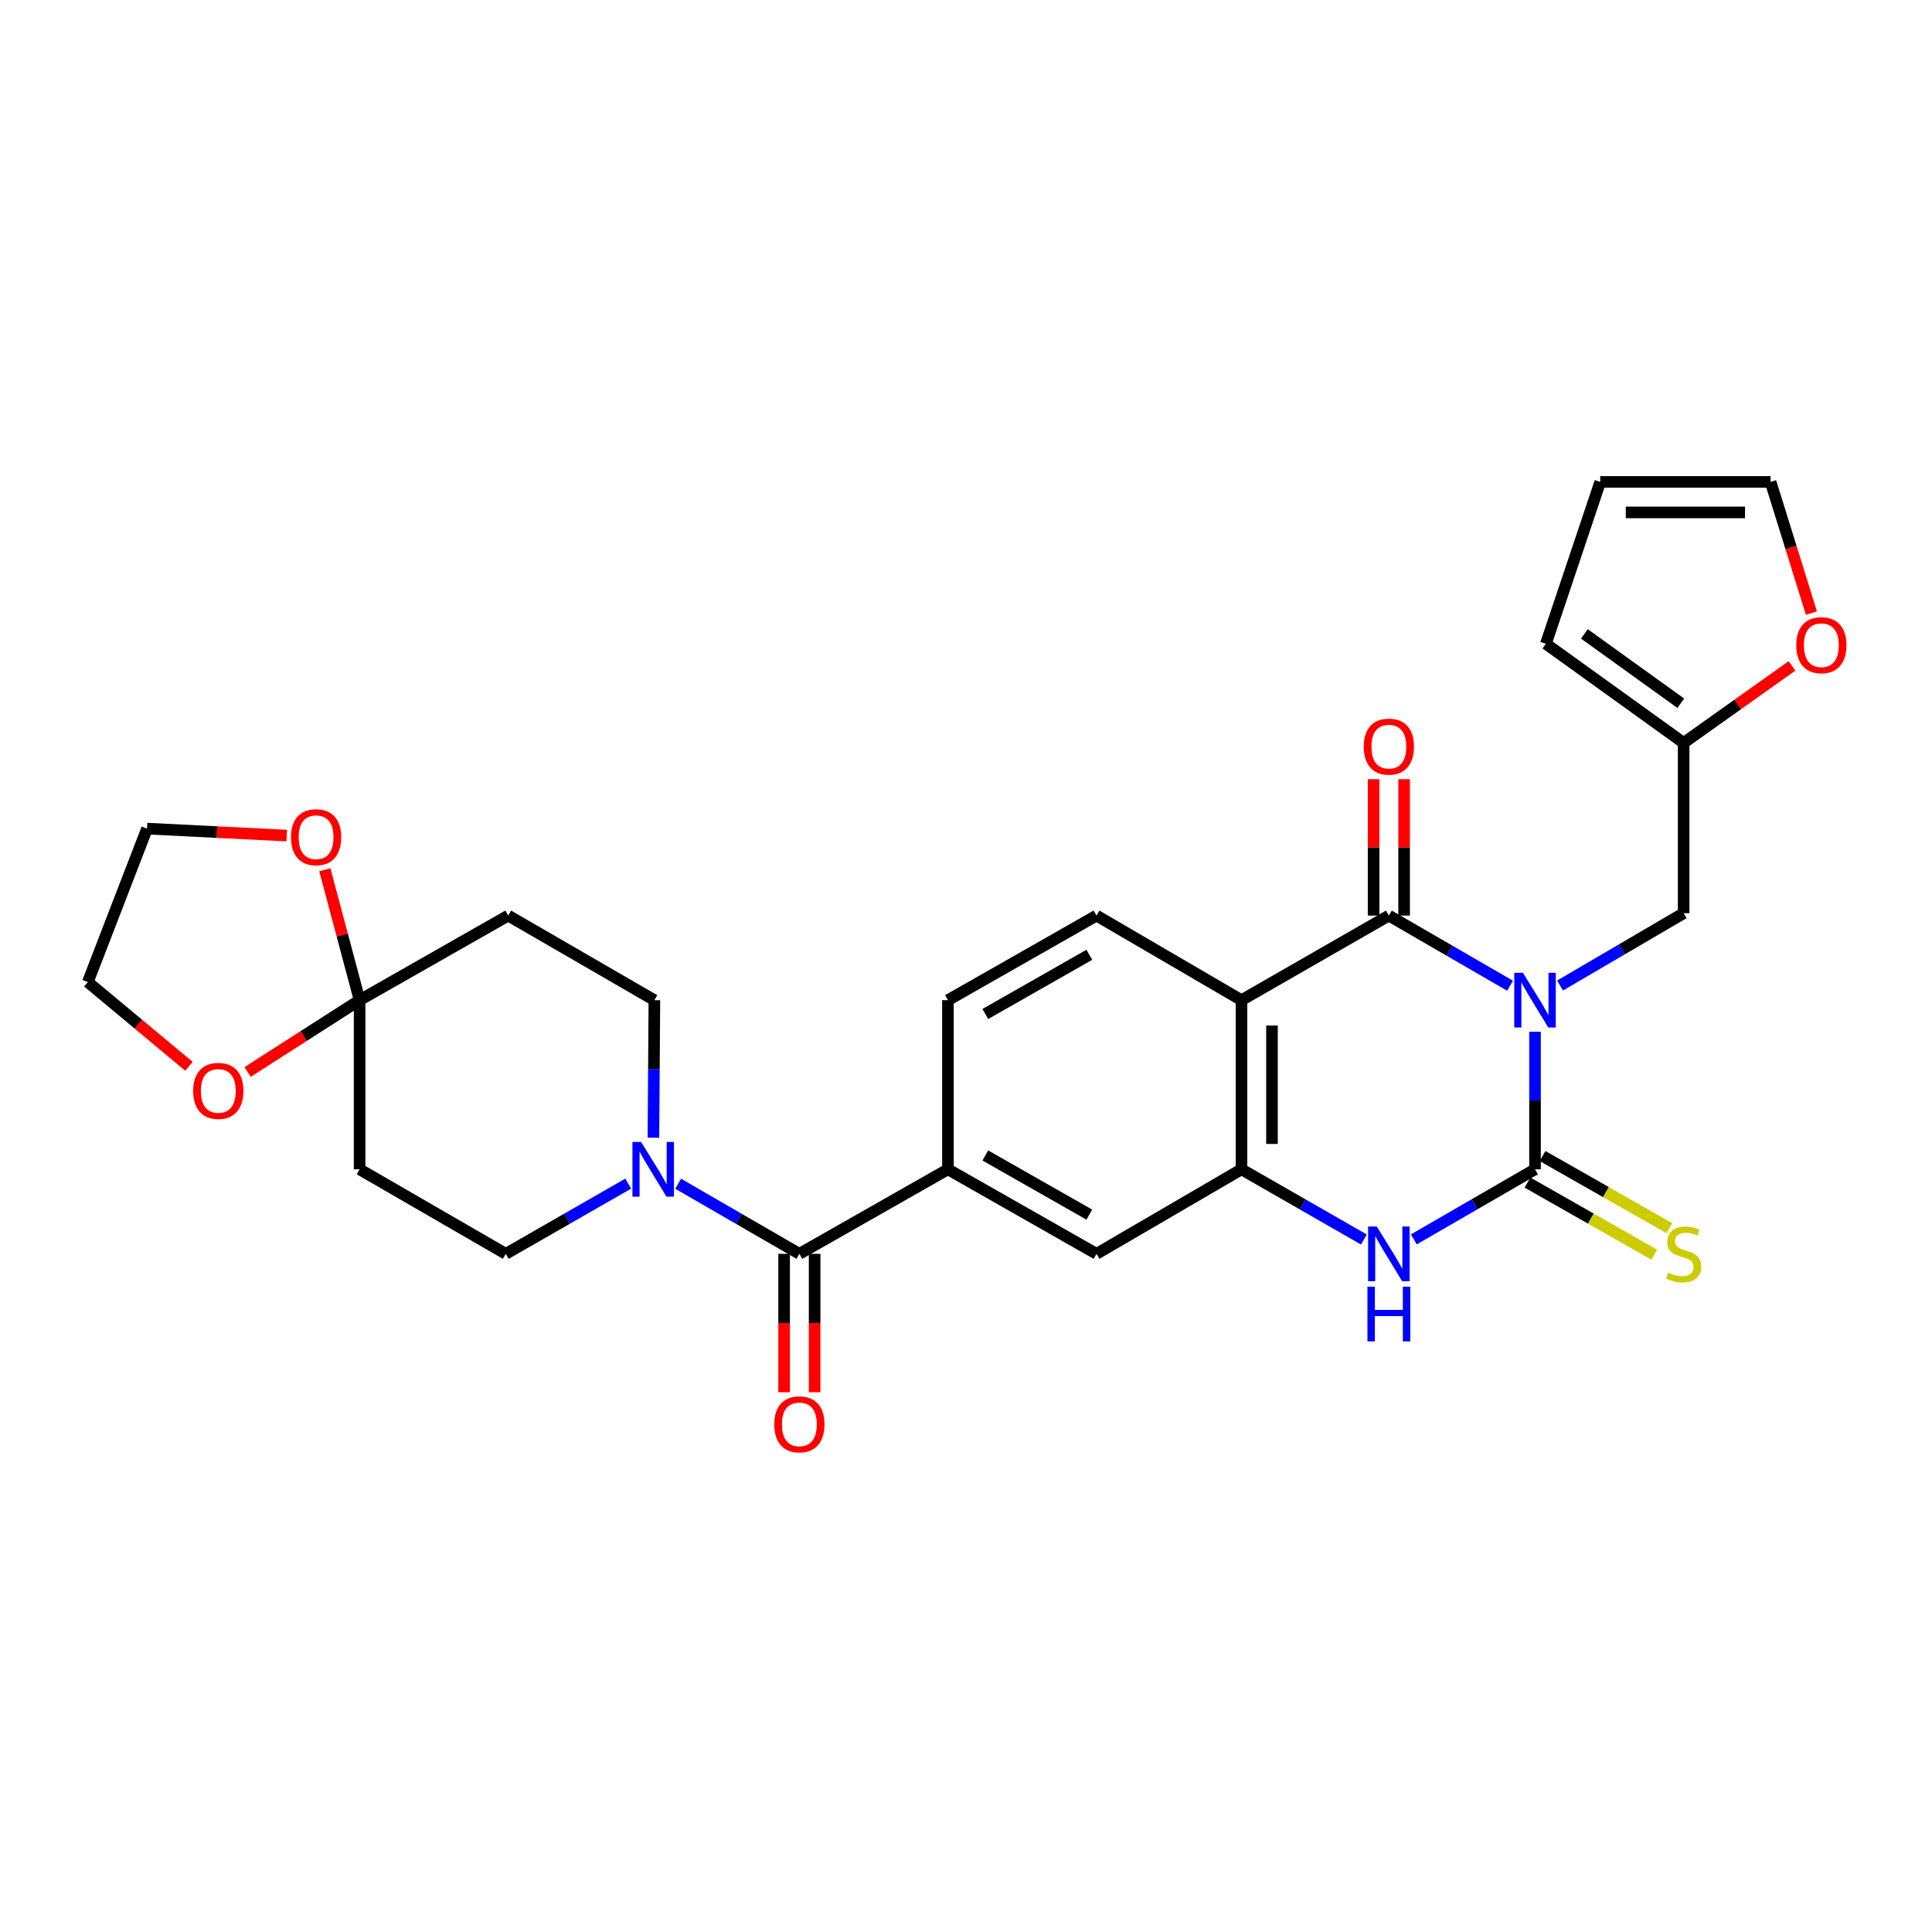 <?xml version='1.0' encoding='iso-8859-1'?>
<svg version='1.1' baseProfile='full'
              xmlns='http://www.w3.org/2000/svg'
                      xmlns:rdkit='http://www.rdkit.org/xml'
                      xmlns:xlink='http://www.w3.org/1999/xlink'
                  xml:space='preserve'
width='1000px' height='1000px' viewBox='0 0 1000 1000'>
<!-- END OF HEADER -->
<rect style='opacity:1.0;fill:#FFFFFF;stroke:none' width='1000' height='1000' x='0' y='0'> </rect>
<path class='bond-0' d='M 794.523,534.039 L 794.523,569.634' style='fill:none;fill-rule:evenodd;stroke:#0000FF;stroke-width:6px;stroke-linecap:butt;stroke-linejoin:miter;stroke-opacity:1' />
<path class='bond-0' d='M 794.523,569.634 L 794.523,605.23' style='fill:none;fill-rule:evenodd;stroke:#000000;stroke-width:6px;stroke-linecap:butt;stroke-linejoin:miter;stroke-opacity:1' />
<path class='bond-1' d='M 781.598,510.209 L 750.234,492.056' style='fill:none;fill-rule:evenodd;stroke:#0000FF;stroke-width:6px;stroke-linecap:butt;stroke-linejoin:miter;stroke-opacity:1' />
<path class='bond-1' d='M 750.234,492.056 L 718.871,473.903' style='fill:none;fill-rule:evenodd;stroke:#000000;stroke-width:6px;stroke-linecap:butt;stroke-linejoin:miter;stroke-opacity:1' />
<path class='bond-9' d='M 807.491,510.1 L 839.469,491.383' style='fill:none;fill-rule:evenodd;stroke:#0000FF;stroke-width:6px;stroke-linecap:butt;stroke-linejoin:miter;stroke-opacity:1' />
<path class='bond-9' d='M 839.469,491.383 L 871.447,472.666' style='fill:none;fill-rule:evenodd;stroke:#000000;stroke-width:6px;stroke-linecap:butt;stroke-linejoin:miter;stroke-opacity:1' />
<path class='bond-3' d='M 794.523,605.23 L 763.159,623.368' style='fill:none;fill-rule:evenodd;stroke:#000000;stroke-width:6px;stroke-linecap:butt;stroke-linejoin:miter;stroke-opacity:1' />
<path class='bond-3' d='M 763.159,623.368 L 731.796,641.507' style='fill:none;fill-rule:evenodd;stroke:#0000FF;stroke-width:6px;stroke-linecap:butt;stroke-linejoin:miter;stroke-opacity:1' />
<path class='bond-12' d='M 790.619,612.093 L 823.435,630.758' style='fill:none;fill-rule:evenodd;stroke:#000000;stroke-width:6px;stroke-linecap:butt;stroke-linejoin:miter;stroke-opacity:1' />
<path class='bond-12' d='M 823.435,630.758 L 856.251,649.423' style='fill:none;fill-rule:evenodd;stroke:#CCCC00;stroke-width:6px;stroke-linecap:butt;stroke-linejoin:miter;stroke-opacity:1' />
<path class='bond-12' d='M 798.427,598.366 L 831.242,617.031' style='fill:none;fill-rule:evenodd;stroke:#000000;stroke-width:6px;stroke-linecap:butt;stroke-linejoin:miter;stroke-opacity:1' />
<path class='bond-12' d='M 831.242,617.031 L 864.058,635.696' style='fill:none;fill-rule:evenodd;stroke:#CCCC00;stroke-width:6px;stroke-linecap:butt;stroke-linejoin:miter;stroke-opacity:1' />
<path class='bond-2' d='M 718.871,473.903 L 642.588,517.69' style='fill:none;fill-rule:evenodd;stroke:#000000;stroke-width:6px;stroke-linecap:butt;stroke-linejoin:miter;stroke-opacity:1' />
<path class='bond-16' d='M 726.767,473.903 L 726.767,438.612' style='fill:none;fill-rule:evenodd;stroke:#000000;stroke-width:6px;stroke-linecap:butt;stroke-linejoin:miter;stroke-opacity:1' />
<path class='bond-16' d='M 726.767,438.612 L 726.767,403.321' style='fill:none;fill-rule:evenodd;stroke:#FF0000;stroke-width:6px;stroke-linecap:butt;stroke-linejoin:miter;stroke-opacity:1' />
<path class='bond-16' d='M 710.975,473.903 L 710.975,438.612' style='fill:none;fill-rule:evenodd;stroke:#000000;stroke-width:6px;stroke-linecap:butt;stroke-linejoin:miter;stroke-opacity:1' />
<path class='bond-16' d='M 710.975,438.612 L 710.975,403.321' style='fill:none;fill-rule:evenodd;stroke:#FF0000;stroke-width:6px;stroke-linecap:butt;stroke-linejoin:miter;stroke-opacity:1' />
<path class='bond-4' d='M 642.588,517.69 L 642.588,605.23' style='fill:none;fill-rule:evenodd;stroke:#000000;stroke-width:6px;stroke-linecap:butt;stroke-linejoin:miter;stroke-opacity:1' />
<path class='bond-4' d='M 658.38,530.821 L 658.38,592.099' style='fill:none;fill-rule:evenodd;stroke:#000000;stroke-width:6px;stroke-linecap:butt;stroke-linejoin:miter;stroke-opacity:1' />
<path class='bond-11' d='M 642.588,517.69 L 567.559,473.903' style='fill:none;fill-rule:evenodd;stroke:#000000;stroke-width:6px;stroke-linecap:butt;stroke-linejoin:miter;stroke-opacity:1' />
<path class='bond-29' d='M 705.933,641.561 L 674.26,623.395' style='fill:none;fill-rule:evenodd;stroke:#0000FF;stroke-width:6px;stroke-linecap:butt;stroke-linejoin:miter;stroke-opacity:1' />
<path class='bond-29' d='M 674.26,623.395 L 642.588,605.23' style='fill:none;fill-rule:evenodd;stroke:#000000;stroke-width:6px;stroke-linecap:butt;stroke-linejoin:miter;stroke-opacity:1' />
<path class='bond-10' d='M 642.588,605.23 L 567.559,648.982' style='fill:none;fill-rule:evenodd;stroke:#000000;stroke-width:6px;stroke-linecap:butt;stroke-linejoin:miter;stroke-opacity:1' />
<path class='bond-5' d='M 413.755,648.982 L 490.653,605.23' style='fill:none;fill-rule:evenodd;stroke:#000000;stroke-width:6px;stroke-linecap:butt;stroke-linejoin:miter;stroke-opacity:1' />
<path class='bond-6' d='M 413.755,648.982 L 382.388,630.843' style='fill:none;fill-rule:evenodd;stroke:#000000;stroke-width:6px;stroke-linecap:butt;stroke-linejoin:miter;stroke-opacity:1' />
<path class='bond-6' d='M 382.388,630.843 L 351.02,612.704' style='fill:none;fill-rule:evenodd;stroke:#0000FF;stroke-width:6px;stroke-linecap:butt;stroke-linejoin:miter;stroke-opacity:1' />
<path class='bond-23' d='M 405.859,648.982 L 405.859,684.805' style='fill:none;fill-rule:evenodd;stroke:#000000;stroke-width:6px;stroke-linecap:butt;stroke-linejoin:miter;stroke-opacity:1' />
<path class='bond-23' d='M 405.859,684.805 L 405.859,720.629' style='fill:none;fill-rule:evenodd;stroke:#FF0000;stroke-width:6px;stroke-linecap:butt;stroke-linejoin:miter;stroke-opacity:1' />
<path class='bond-23' d='M 421.651,648.982 L 421.651,684.805' style='fill:none;fill-rule:evenodd;stroke:#000000;stroke-width:6px;stroke-linecap:butt;stroke-linejoin:miter;stroke-opacity:1' />
<path class='bond-23' d='M 421.651,684.805 L 421.651,720.629' style='fill:none;fill-rule:evenodd;stroke:#FF0000;stroke-width:6px;stroke-linecap:butt;stroke-linejoin:miter;stroke-opacity:1' />
<path class='bond-17' d='M 338.21,588.881 L 338.459,553.286' style='fill:none;fill-rule:evenodd;stroke:#0000FF;stroke-width:6px;stroke-linecap:butt;stroke-linejoin:miter;stroke-opacity:1' />
<path class='bond-17' d='M 338.459,553.286 L 338.709,517.69' style='fill:none;fill-rule:evenodd;stroke:#000000;stroke-width:6px;stroke-linecap:butt;stroke-linejoin:miter;stroke-opacity:1' />
<path class='bond-18' d='M 325.156,612.649 L 293.475,630.816' style='fill:none;fill-rule:evenodd;stroke:#0000FF;stroke-width:6px;stroke-linecap:butt;stroke-linejoin:miter;stroke-opacity:1' />
<path class='bond-18' d='M 293.475,630.816 L 261.794,648.982' style='fill:none;fill-rule:evenodd;stroke:#000000;stroke-width:6px;stroke-linecap:butt;stroke-linejoin:miter;stroke-opacity:1' />
<path class='bond-7' d='M 186.134,517.69 L 186.134,605.23' style='fill:none;fill-rule:evenodd;stroke:#000000;stroke-width:6px;stroke-linecap:butt;stroke-linejoin:miter;stroke-opacity:1' />
<path class='bond-20' d='M 186.134,517.69 L 157.148,536.266' style='fill:none;fill-rule:evenodd;stroke:#000000;stroke-width:6px;stroke-linecap:butt;stroke-linejoin:miter;stroke-opacity:1' />
<path class='bond-20' d='M 157.148,536.266 L 128.163,554.843' style='fill:none;fill-rule:evenodd;stroke:#FF0000;stroke-width:6px;stroke-linecap:butt;stroke-linejoin:miter;stroke-opacity:1' />
<path class='bond-21' d='M 186.134,517.69 L 177.133,483.946' style='fill:none;fill-rule:evenodd;stroke:#000000;stroke-width:6px;stroke-linecap:butt;stroke-linejoin:miter;stroke-opacity:1' />
<path class='bond-21' d='M 177.133,483.946 L 168.132,450.201' style='fill:none;fill-rule:evenodd;stroke:#FF0000;stroke-width:6px;stroke-linecap:butt;stroke-linejoin:miter;stroke-opacity:1' />
<path class='bond-32' d='M 186.134,517.69 L 263.049,473.903' style='fill:none;fill-rule:evenodd;stroke:#000000;stroke-width:6px;stroke-linecap:butt;stroke-linejoin:miter;stroke-opacity:1' />
<path class='bond-8' d='M 490.653,605.23 L 490.653,517.69' style='fill:none;fill-rule:evenodd;stroke:#000000;stroke-width:6px;stroke-linecap:butt;stroke-linejoin:miter;stroke-opacity:1' />
<path class='bond-31' d='M 490.653,605.23 L 567.559,648.982' style='fill:none;fill-rule:evenodd;stroke:#000000;stroke-width:6px;stroke-linecap:butt;stroke-linejoin:miter;stroke-opacity:1' />
<path class='bond-31' d='M 509.998,598.067 L 563.832,628.693' style='fill:none;fill-rule:evenodd;stroke:#000000;stroke-width:6px;stroke-linecap:butt;stroke-linejoin:miter;stroke-opacity:1' />
<path class='bond-15' d='M 871.447,472.666 L 871.447,384.513' style='fill:none;fill-rule:evenodd;stroke:#000000;stroke-width:6px;stroke-linecap:butt;stroke-linejoin:miter;stroke-opacity:1' />
<path class='bond-22' d='M 567.559,473.903 L 490.653,517.69' style='fill:none;fill-rule:evenodd;stroke:#000000;stroke-width:6px;stroke-linecap:butt;stroke-linejoin:miter;stroke-opacity:1' />
<path class='bond-22' d='M 563.837,494.195 L 510.002,524.846' style='fill:none;fill-rule:evenodd;stroke:#000000;stroke-width:6px;stroke-linecap:butt;stroke-linejoin:miter;stroke-opacity:1' />
<path class='bond-13' d='M 263.049,473.903 L 338.709,517.69' style='fill:none;fill-rule:evenodd;stroke:#000000;stroke-width:6px;stroke-linecap:butt;stroke-linejoin:miter;stroke-opacity:1' />
<path class='bond-14' d='M 186.134,605.23 L 261.794,648.982' style='fill:none;fill-rule:evenodd;stroke:#000000;stroke-width:6px;stroke-linecap:butt;stroke-linejoin:miter;stroke-opacity:1' />
<path class='bond-19' d='M 871.447,384.513 L 899.495,364.587' style='fill:none;fill-rule:evenodd;stroke:#000000;stroke-width:6px;stroke-linecap:butt;stroke-linejoin:miter;stroke-opacity:1' />
<path class='bond-19' d='M 899.495,364.587 L 927.543,344.662' style='fill:none;fill-rule:evenodd;stroke:#FF0000;stroke-width:6px;stroke-linecap:butt;stroke-linejoin:miter;stroke-opacity:1' />
<path class='bond-24' d='M 871.447,384.513 L 800.155,333.224' style='fill:none;fill-rule:evenodd;stroke:#000000;stroke-width:6px;stroke-linecap:butt;stroke-linejoin:miter;stroke-opacity:1' />
<path class='bond-24' d='M 869.975,364 L 820.071,328.098' style='fill:none;fill-rule:evenodd;stroke:#000000;stroke-width:6px;stroke-linecap:butt;stroke-linejoin:miter;stroke-opacity:1' />
<path class='bond-25' d='M 937.585,317.343 L 927.019,283.387' style='fill:none;fill-rule:evenodd;stroke:#FF0000;stroke-width:6px;stroke-linecap:butt;stroke-linejoin:miter;stroke-opacity:1' />
<path class='bond-25' d='M 927.019,283.387 L 916.453,249.431' style='fill:none;fill-rule:evenodd;stroke:#000000;stroke-width:6px;stroke-linecap:butt;stroke-linejoin:miter;stroke-opacity:1' />
<path class='bond-27' d='M 97.793,551.905 L 71.624,530.104' style='fill:none;fill-rule:evenodd;stroke:#FF0000;stroke-width:6px;stroke-linecap:butt;stroke-linejoin:miter;stroke-opacity:1' />
<path class='bond-27' d='M 71.624,530.104 L 45.455,508.303' style='fill:none;fill-rule:evenodd;stroke:#000000;stroke-width:6px;stroke-linecap:butt;stroke-linejoin:miter;stroke-opacity:1' />
<path class='bond-28' d='M 148.422,432.498 L 112.265,430.693' style='fill:none;fill-rule:evenodd;stroke:#FF0000;stroke-width:6px;stroke-linecap:butt;stroke-linejoin:miter;stroke-opacity:1' />
<path class='bond-28' d='M 112.265,430.693 L 76.108,428.888' style='fill:none;fill-rule:evenodd;stroke:#000000;stroke-width:6px;stroke-linecap:butt;stroke-linejoin:miter;stroke-opacity:1' />
<path class='bond-26' d='M 800.155,333.224 L 828.282,249.431' style='fill:none;fill-rule:evenodd;stroke:#000000;stroke-width:6px;stroke-linecap:butt;stroke-linejoin:miter;stroke-opacity:1' />
<path class='bond-30' d='M 916.453,249.431 L 828.282,249.431' style='fill:none;fill-rule:evenodd;stroke:#000000;stroke-width:6px;stroke-linecap:butt;stroke-linejoin:miter;stroke-opacity:1' />
<path class='bond-30' d='M 903.228,265.223 L 841.508,265.223' style='fill:none;fill-rule:evenodd;stroke:#000000;stroke-width:6px;stroke-linecap:butt;stroke-linejoin:miter;stroke-opacity:1' />
<path class='bond-33' d='M 45.455,508.303 L 76.108,428.888' style='fill:none;fill-rule:evenodd;stroke:#000000;stroke-width:6px;stroke-linecap:butt;stroke-linejoin:miter;stroke-opacity:1' />
<path  class='atom-0' d='M 788.263 503.53
L 797.543 518.53
Q 798.463 520.01, 799.943 522.69
Q 801.423 525.37, 801.503 525.53
L 801.503 503.53
L 805.263 503.53
L 805.263 531.85
L 801.383 531.85
L 791.423 515.45
Q 790.263 513.53, 789.023 511.33
Q 787.823 509.13, 787.463 508.45
L 787.463 531.85
L 783.783 531.85
L 783.783 503.53
L 788.263 503.53
' fill='#0000FF'/>
<path  class='atom-4' d='M 712.611 634.822
L 721.891 649.822
Q 722.811 651.302, 724.291 653.982
Q 725.771 656.662, 725.851 656.822
L 725.851 634.822
L 729.611 634.822
L 729.611 663.142
L 725.731 663.142
L 715.771 646.742
Q 714.611 644.822, 713.371 642.622
Q 712.171 640.422, 711.811 639.742
L 711.811 663.142
L 708.131 663.142
L 708.131 634.822
L 712.611 634.822
' fill='#0000FF'/>
<path  class='atom-4' d='M 707.791 665.974
L 711.631 665.974
L 711.631 678.014
L 726.111 678.014
L 726.111 665.974
L 729.951 665.974
L 729.951 694.294
L 726.111 694.294
L 726.111 681.214
L 711.631 681.214
L 711.631 694.294
L 707.791 694.294
L 707.791 665.974
' fill='#0000FF'/>
<path  class='atom-7' d='M 331.835 591.07
L 341.115 606.07
Q 342.035 607.55, 343.515 610.23
Q 344.995 612.91, 345.075 613.07
L 345.075 591.07
L 348.835 591.07
L 348.835 619.39
L 344.955 619.39
L 334.995 602.99
Q 333.835 601.07, 332.595 598.87
Q 331.395 596.67, 331.035 595.99
L 331.035 619.39
L 327.355 619.39
L 327.355 591.07
L 331.835 591.07
' fill='#0000FF'/>
<path  class='atom-13' d='M 863.447 658.702
Q 863.767 658.822, 865.087 659.382
Q 866.407 659.942, 867.847 660.302
Q 869.327 660.622, 870.767 660.622
Q 873.447 660.622, 875.007 659.342
Q 876.567 658.022, 876.567 655.742
Q 876.567 654.182, 875.767 653.222
Q 875.007 652.262, 873.807 651.742
Q 872.607 651.222, 870.607 650.622
Q 868.087 649.862, 866.567 649.142
Q 865.087 648.422, 864.007 646.902
Q 862.967 645.382, 862.967 642.822
Q 862.967 639.262, 865.367 637.062
Q 867.807 634.862, 872.607 634.862
Q 875.887 634.862, 879.607 636.422
L 878.687 639.502
Q 875.287 638.102, 872.727 638.102
Q 869.967 638.102, 868.447 639.262
Q 866.927 640.382, 866.967 642.342
Q 866.967 643.862, 867.727 644.782
Q 868.527 645.702, 869.647 646.222
Q 870.807 646.742, 872.727 647.342
Q 875.287 648.142, 876.807 648.942
Q 878.327 649.742, 879.407 651.382
Q 880.527 652.982, 880.527 655.742
Q 880.527 659.662, 877.887 661.782
Q 875.287 663.862, 870.927 663.862
Q 868.407 663.862, 866.487 663.302
Q 864.607 662.782, 862.367 661.862
L 863.447 658.702
' fill='#CCCC00'/>
<path  class='atom-17' d='M 705.871 386.453
Q 705.871 379.653, 709.231 375.853
Q 712.591 372.053, 718.871 372.053
Q 725.151 372.053, 728.511 375.853
Q 731.871 379.653, 731.871 386.453
Q 731.871 393.333, 728.471 397.253
Q 725.071 401.133, 718.871 401.133
Q 712.631 401.133, 709.231 397.253
Q 705.871 393.373, 705.871 386.453
M 718.871 397.933
Q 723.191 397.933, 725.511 395.053
Q 727.871 392.133, 727.871 386.453
Q 727.871 380.893, 725.511 378.093
Q 723.191 375.253, 718.871 375.253
Q 714.551 375.253, 712.191 378.053
Q 709.871 380.853, 709.871 386.453
Q 709.871 392.173, 712.191 395.053
Q 714.551 397.933, 718.871 397.933
' fill='#FF0000'/>
<path  class='atom-20' d='M 929.729 333.953
Q 929.729 327.153, 933.089 323.353
Q 936.449 319.553, 942.729 319.553
Q 949.009 319.553, 952.369 323.353
Q 955.729 327.153, 955.729 333.953
Q 955.729 340.833, 952.329 344.753
Q 948.929 348.633, 942.729 348.633
Q 936.489 348.633, 933.089 344.753
Q 929.729 340.873, 929.729 333.953
M 942.729 345.433
Q 947.049 345.433, 949.369 342.553
Q 951.729 339.633, 951.729 333.953
Q 951.729 328.393, 949.369 325.593
Q 947.049 322.753, 942.729 322.753
Q 938.409 322.753, 936.049 325.553
Q 933.729 328.353, 933.729 333.953
Q 933.729 339.673, 936.049 342.553
Q 938.409 345.433, 942.729 345.433
' fill='#FF0000'/>
<path  class='atom-21' d='M 99.991 564.646
Q 99.991 557.846, 103.351 554.046
Q 106.711 550.246, 112.991 550.246
Q 119.271 550.246, 122.631 554.046
Q 125.991 557.846, 125.991 564.646
Q 125.991 571.526, 122.591 575.446
Q 119.191 579.326, 112.991 579.326
Q 106.751 579.326, 103.351 575.446
Q 99.991 571.566, 99.991 564.646
M 112.991 576.126
Q 117.311 576.126, 119.631 573.246
Q 121.991 570.326, 121.991 564.646
Q 121.991 559.086, 119.631 556.286
Q 117.311 553.446, 112.991 553.446
Q 108.671 553.446, 106.311 556.246
Q 103.991 559.046, 103.991 564.646
Q 103.991 570.366, 106.311 573.246
Q 108.671 576.126, 112.991 576.126
' fill='#FF0000'/>
<path  class='atom-22' d='M 150.613 433.337
Q 150.613 426.537, 153.973 422.737
Q 157.333 418.937, 163.613 418.937
Q 169.893 418.937, 173.253 422.737
Q 176.613 426.537, 176.613 433.337
Q 176.613 440.217, 173.213 444.137
Q 169.813 448.017, 163.613 448.017
Q 157.373 448.017, 153.973 444.137
Q 150.613 440.257, 150.613 433.337
M 163.613 444.817
Q 167.933 444.817, 170.253 441.937
Q 172.613 439.017, 172.613 433.337
Q 172.613 427.777, 170.253 424.977
Q 167.933 422.137, 163.613 422.137
Q 159.293 422.137, 156.933 424.937
Q 154.613 427.737, 154.613 433.337
Q 154.613 439.057, 156.933 441.937
Q 159.293 444.817, 163.613 444.817
' fill='#FF0000'/>
<path  class='atom-24' d='M 400.755 737.233
Q 400.755 730.433, 404.115 726.633
Q 407.475 722.833, 413.755 722.833
Q 420.035 722.833, 423.395 726.633
Q 426.755 730.433, 426.755 737.233
Q 426.755 744.113, 423.355 748.033
Q 419.955 751.913, 413.755 751.913
Q 407.515 751.913, 404.115 748.033
Q 400.755 744.153, 400.755 737.233
M 413.755 748.713
Q 418.075 748.713, 420.395 745.833
Q 422.755 742.913, 422.755 737.233
Q 422.755 731.673, 420.395 728.873
Q 418.075 726.033, 413.755 726.033
Q 409.435 726.033, 407.075 728.833
Q 404.755 731.633, 404.755 737.233
Q 404.755 742.953, 407.075 745.833
Q 409.435 748.713, 413.755 748.713
' fill='#FF0000'/>
</svg>
